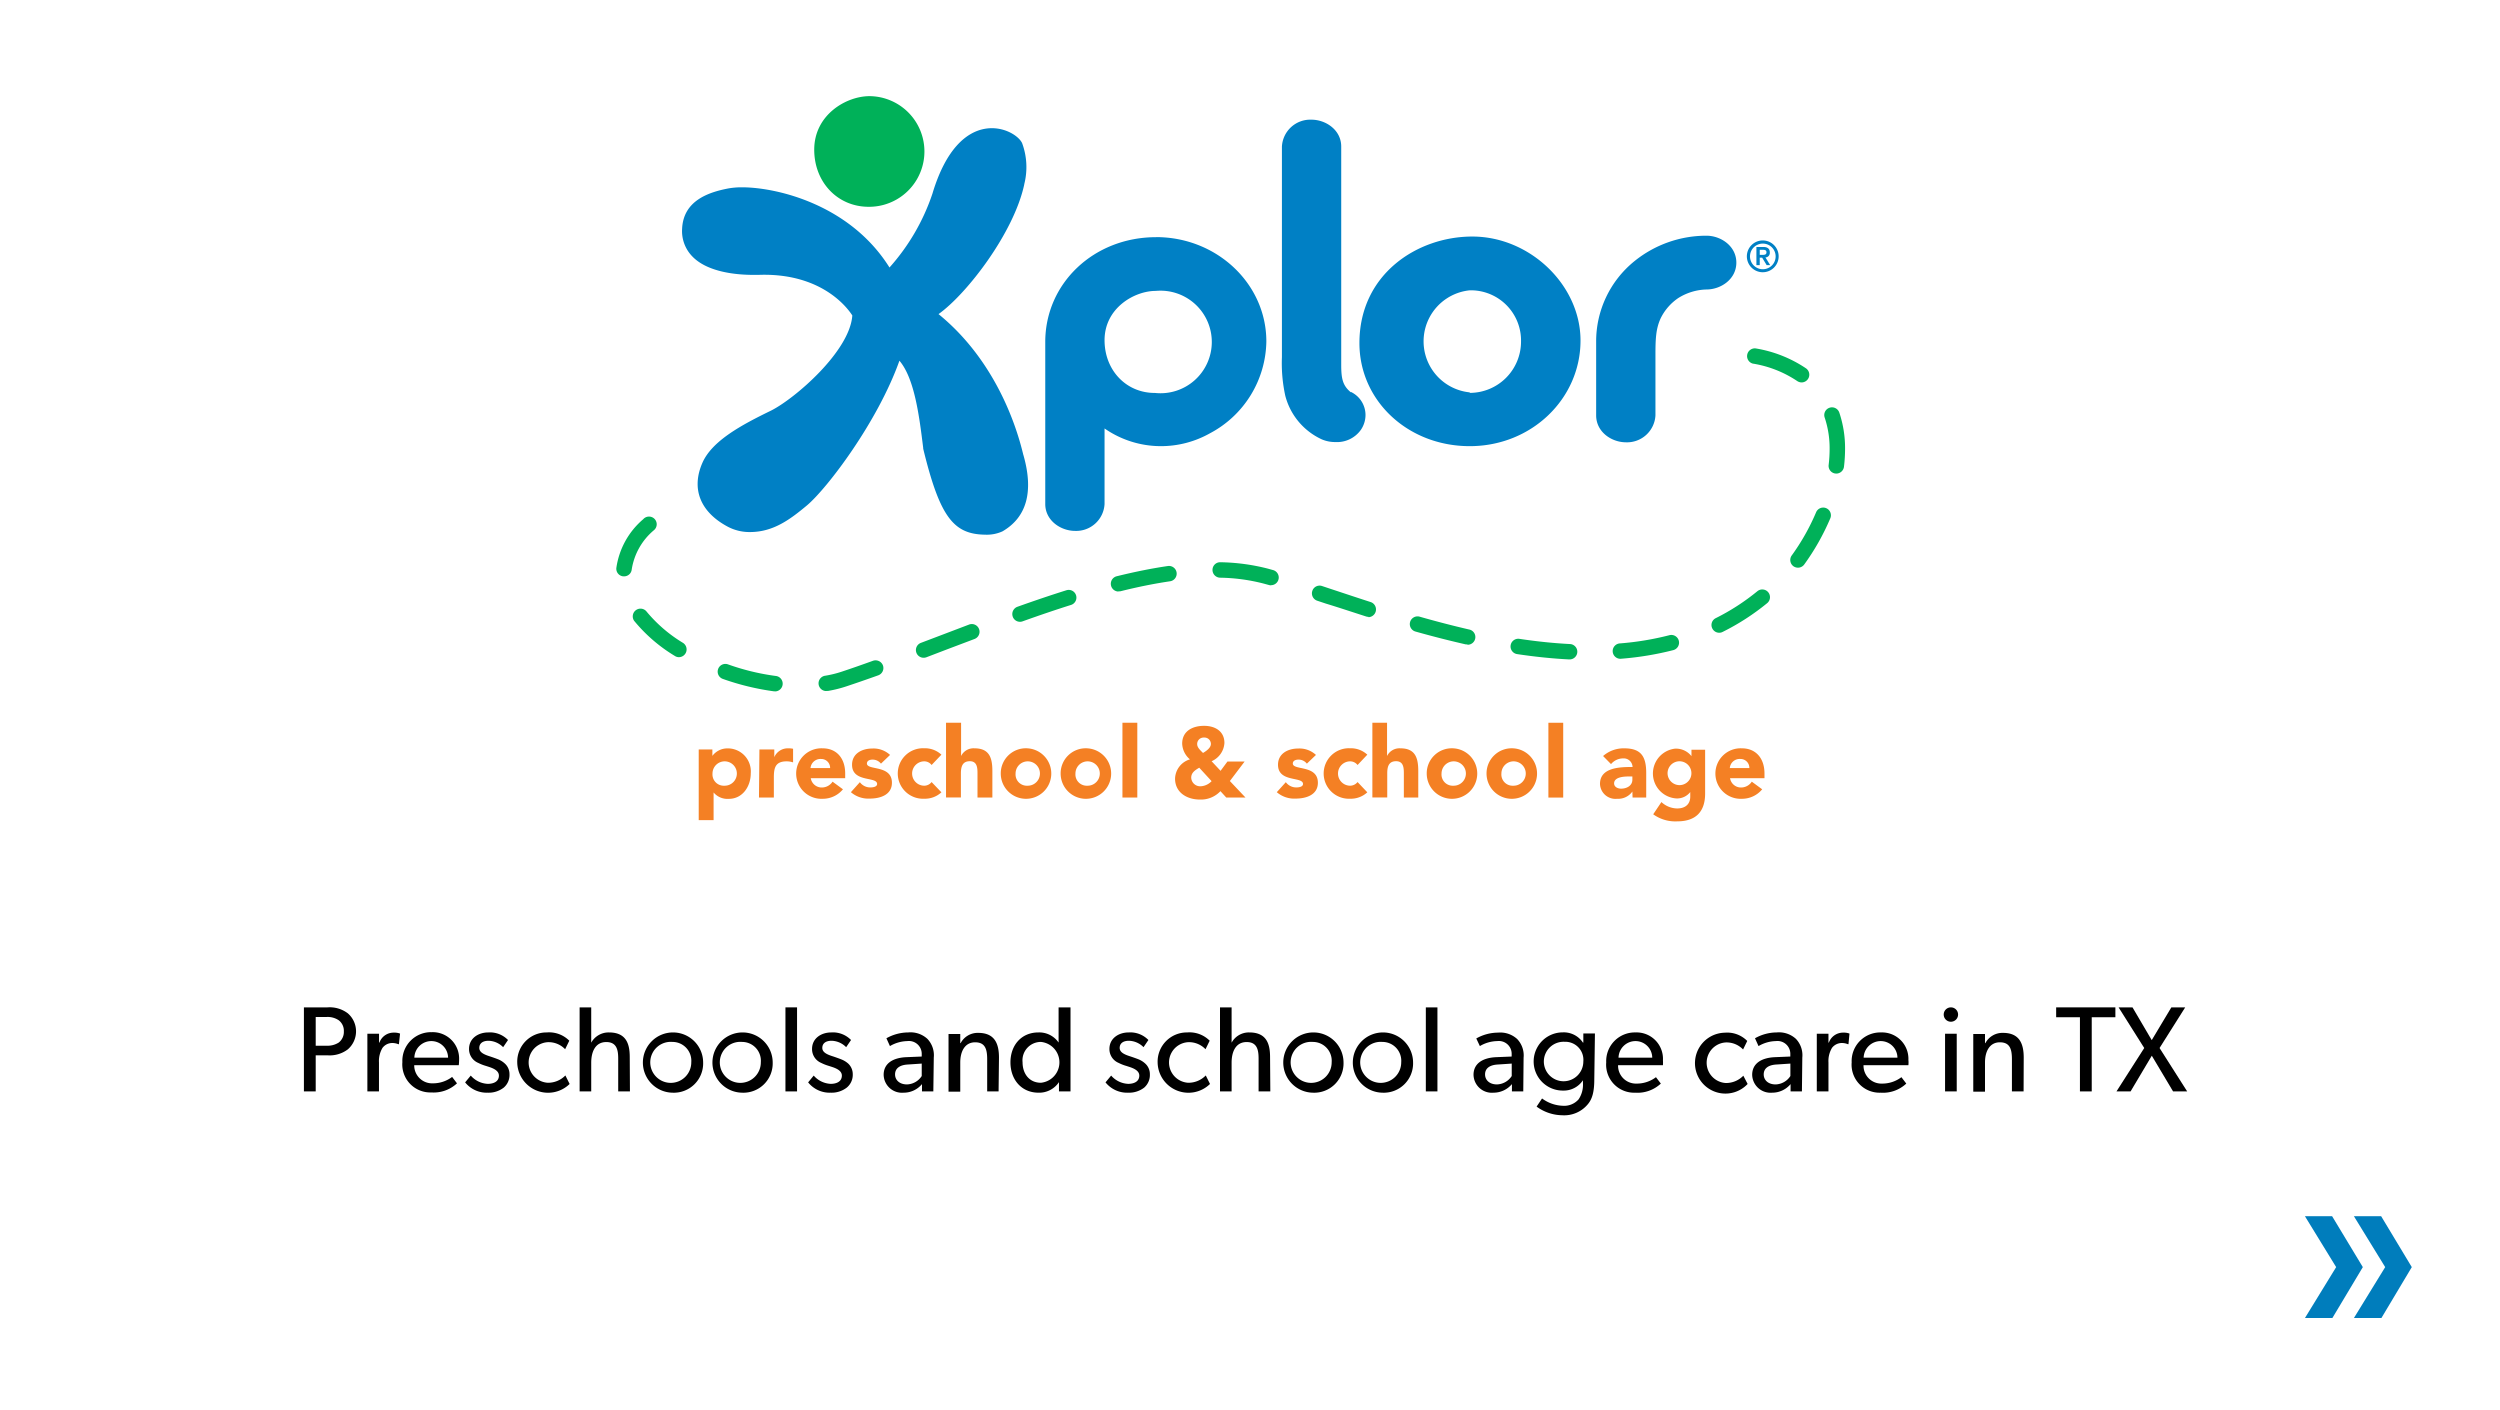 <svg id="Layer_1" data-name="Layer 1" xmlns="http://www.w3.org/2000/svg" viewBox="0 0 390 220"><defs><style>.cls-1{fill:#007dbc;}.cls-2{fill:#0080c5;}.cls-3{fill:#00b159;}.cls-4{fill:#f48024;}</style></defs><title>spring-brands-</title><path class="cls-1" d="M359.57,189.73h4.24l4.79,7.94-4.75,7.94h-4.28l4.87-7.94Zm7.64,0h4.25l4.78,7.94-4.74,7.94h-4.29l4.88-7.94Z"/><path class="cls-2" d="M180.34,37c-9.69,0-17.28,7.18-17.28,16.35V78.63c0,2.58,2.42,4.19,4.66,4.19a4.43,4.43,0,0,0,4.59-4.19V66.84a15.41,15.41,0,0,0,8.76,2.76,15.57,15.57,0,0,0,7.67-2,16.48,16.48,0,0,0,8.81-14.33c0-9-7.72-16.28-17.21-16.28m-.2,24.31c-4.46,0-7.83-3.54-7.83-8.23,0-5,4.63-7.69,8-7.69a8,8,0,1,1-.13,15.92"/><path class="cls-2" d="M210.72,61.19c-1.28-1.06-1.49-2.15-1.49-4.33v-34c0-2.59-2.41-4.19-4.65-4.19a4.43,4.43,0,0,0-4.6,4.19V55.72a23.82,23.82,0,0,0,.52,6,10.34,10.34,0,0,0,5.7,6.82,5.24,5.24,0,0,0,2.12.42,4.56,4.56,0,0,0,4-1.94,4.12,4.12,0,0,0,.7-2.26,4,4,0,0,0-2.26-3.61"/><path class="cls-2" d="M229.68,36.9c-8.54,0-17.61,5.83-17.61,16.62,0,9,7.56,16.08,17.21,16.08s17.28-7.4,17.28-16.48c0-8.64-7.89-16.22-16.88-16.22m-.4,24.31a8,8,0,0,1,0-15.92,7.83,7.83,0,0,1,8,8,8,8,0,0,1-8,8"/><path class="cls-2" d="M266.21,36.77A17.84,17.84,0,0,0,255,40.72a16.09,16.09,0,0,0-6,12.66V64.8c0,2.59,2.41,4.2,4.65,4.2a4.44,4.44,0,0,0,4.6-4.2V55.39c0-2.49.06-4.12.83-5.77a8.13,8.13,0,0,1,2.74-3.13,8.65,8.65,0,0,1,4.39-1.33c2.24,0,4.66-1.6,4.66-4.19s-2.42-4.2-4.66-4.2"/><path class="cls-2" d="M159.78,28.75a10.79,10.79,0,0,0-.33-6.42c-1.11-2.37-9.78-6.22-14,7.91a33,33,0,0,1-6.69,11.49c-6.18-9.88-17.68-12.51-23-12.51a11.7,11.7,0,0,0-2.22.19c-3,.59-6.93,1.88-7.13,6.27A5.66,5.66,0,0,0,108,40c2.39,2.5,7,2.88,9.48,2.88h.85c9.68-.35,13.78,5,14.63,6.33-.39,5.62-9,13-12.67,14.84-4.58,2.23-9.19,4.69-10.71,8.14-1.79,4.07-.34,7.71,4,10A7.24,7.24,0,0,0,117,83c3.66,0,6.3-2,8.91-4.18,3.17-2.69,11-13,14.4-22.55,2.38,2.8,3.11,8.77,3.71,13.62V70c2.6,10.68,4.74,13.35,9.68,13.41a5.88,5.88,0,0,0,2.69-.52c3.78-2.2,4.88-6.18,3.28-11.84q-.06-.19-.09-.33C159,68.4,156.14,56.91,146.41,49c4.46-3.18,11.75-12.7,13.37-20.21"/><path class="cls-3" d="M135.65,15a8.63,8.63,0,1,1-.14,17.26c-4.84,0-8.49-3.83-8.49-8.91,0-5.45,5-8.35,8.63-8.35"/><path class="cls-3" d="M120.92,107.85h-.16a39.77,39.77,0,0,1-8-1.94,1.2,1.2,0,1,1,.8-2.27,36.29,36.29,0,0,0,7.54,1.82,1.21,1.21,0,0,1-.15,2.4m8-.06a1.2,1.2,0,0,1-.2-2.39,16.52,16.52,0,0,0,2.56-.63c1.51-.5,3.11-1.06,4.88-1.7a1.23,1.23,0,0,1,1.55.73,1.21,1.21,0,0,1-.73,1.54c-1.79.64-3.41,1.2-4.94,1.71a19.47,19.47,0,0,1-2.92.73h-.2m115.88-4.92h-.06c-2.57-.13-5.3-.41-8.1-.83a1.2,1.2,0,1,1,.36-2.38c2.72.41,5.36.68,7.86.81a1.2,1.2,0,0,1-.06,2.4m8-.1a1.2,1.2,0,0,1-.1-2.4,45.16,45.16,0,0,0,7.7-1.28,1.2,1.2,0,1,1,.6,2.33,47.88,47.88,0,0,1-8.1,1.34h-.1m-108.72-.15a1.2,1.2,0,0,1-.43-2.33l3.16-1.2,4.34-1.65a1.2,1.2,0,0,1,.85,2.25l-4.34,1.64-3.16,1.21a1.25,1.25,0,0,1-.42.08m-38.2-.09a1.13,1.13,0,0,1-.63-.19,24.59,24.59,0,0,1-6.36-5.49,1.21,1.21,0,0,1,1.9-1.49,22.38,22.38,0,0,0,5.73,4.94,1.21,1.21,0,0,1-.64,2.23m123-2a1.24,1.24,0,0,1-.27,0c-2.5-.57-5.06-1.22-7.83-2a1.2,1.2,0,0,1,.65-2.32c2.73.78,5.26,1.43,7.71,2a1.2,1.2,0,0,1-.26,2.38m39.29-1.87a1.2,1.2,0,0,1-1.08-.67,1.19,1.19,0,0,1,.54-1.61,34.64,34.64,0,0,0,6.49-4.2,1.2,1.2,0,1,1,1.53,1.86,36.85,36.85,0,0,1-6.95,4.49,1.12,1.12,0,0,1-.53.13M159.12,97a1.19,1.19,0,0,1-1.13-.8,1.21,1.21,0,0,1,.72-1.54c2.8-1,5.3-1.84,7.65-2.58a1.2,1.2,0,1,1,.72,2.29c-2.32.73-4.79,1.57-7.56,2.56a1.12,1.12,0,0,1-.4.07m54.36-.77a1.19,1.19,0,0,1-.37-.06c-2.18-.7-4.27-1.4-6.25-2l-1.38-.46a1.21,1.21,0,0,1-.76-1.52,1.19,1.19,0,0,1,1.52-.77l1.38.46c2,.66,4.06,1.35,6.23,2.05a1.21,1.21,0,0,1-.37,2.35m-39-4a1.21,1.21,0,0,1-.29-2.38c2.84-.7,5.52-1.24,8-1.6a1.2,1.2,0,1,1,.34,2.38c-2.38.35-5,.87-7.75,1.56a1.35,1.35,0,0,1-.29,0m23.77-.93a1.13,1.13,0,0,1-.32-.05l-.77-.21a28.84,28.84,0,0,0-6.84-.93,1.21,1.21,0,0,1-1.18-1.23,1.19,1.19,0,0,1,1.23-1.18,31.65,31.65,0,0,1,7.42,1l.79.22a1.2,1.2,0,0,1-.33,2.36M97.35,89.91h-.13a1.19,1.19,0,0,1-1.07-1.31A12.25,12.25,0,0,1,100.34,81,1.2,1.2,0,1,1,102,82.72a10,10,0,0,0-3.45,6.11,1.19,1.19,0,0,1-1.19,1.08m183.12-1.35a1.27,1.27,0,0,1-.71-.23,1.21,1.21,0,0,1-.25-1.69,34.3,34.3,0,0,0,3.79-6.72,1.2,1.2,0,1,1,2.22.93,36.68,36.68,0,0,1-4.07,7.21,1.21,1.21,0,0,1-1,.5m6-14.69h-.14a1.2,1.2,0,0,1-1.05-1.34,21,21,0,0,0,.15-2.47,15.11,15.11,0,0,0-.77-4.92,1.2,1.2,0,1,1,2.28-.78,17.38,17.38,0,0,1,.9,5.7,23.63,23.63,0,0,1-.17,2.76,1.22,1.22,0,0,1-1.2,1.06m-5.41-14.22a1.28,1.28,0,0,1-.69-.22,17.41,17.41,0,0,0-6.93-2.72,1.21,1.21,0,0,1,.44-2.37,19.83,19.83,0,0,1,7.88,3.12,1.21,1.21,0,0,1-.7,2.19"/><path class="cls-4" d="M109,116.92h2.13v1h0a2.91,2.91,0,0,1,2.3-1.17,3.59,3.59,0,0,1,3.69,3.87c0,2.08-1.29,4-3.42,4a2.81,2.81,0,0,1-2.38-1h0v4.32H109Zm4,5.65a1.9,1.9,0,1,0-1.85-1.9A1.76,1.76,0,0,0,113,122.57Z"/><path class="cls-4" d="M118.47,116.92h2.32v1.2h0a2.28,2.28,0,0,1,2.16-1.38,3.11,3.11,0,0,1,.77.07v2.12a3.31,3.31,0,0,0-1-.16c-1.76,0-2,1-2,2.52v3.13h-2.32Z"/><path class="cls-4" d="M131.5,123.13a4.07,4.07,0,0,1-3.16,1.48,3.94,3.94,0,1,1,0-7.87c2.16,0,3.51,1.54,3.51,3.93v.73h-5.37a1.73,1.73,0,0,0,1.75,1.45,2,2,0,0,0,1.65-.91Zm-2-3.31a1.39,1.39,0,0,0-1.42-1.42,1.56,1.56,0,0,0-1.64,1.42Z"/><path class="cls-4" d="M137.43,119.13a1.65,1.65,0,0,0-1.35-.63c-.38,0-.84.16-.84.61,0,1.11,3.9.17,3.9,3,0,1.91-1.85,2.47-3.46,2.47a4.14,4.14,0,0,1-2.94-1l1.4-1.56a2,2,0,0,0,1.64.82c.52,0,1.05-.14,1.05-.54,0-1.21-3.91-.19-3.91-3,0-1.76,1.57-2.53,3.15-2.53a3.79,3.79,0,0,1,2.78,1Z"/><path class="cls-4" d="M145.33,119.34a1.43,1.43,0,0,0-1.14-.57,1.9,1.9,0,0,0,0,3.8,1.46,1.46,0,0,0,1.14-.57l1.53,1.6a3.78,3.78,0,0,1-2.67,1,3.94,3.94,0,1,1,0-7.87,3.77,3.77,0,0,1,2.67,1Z"/><path class="cls-4" d="M149.93,112.75v5.19h0a2.16,2.16,0,0,1,2.1-1.2c2.35,0,2.78,1.54,2.78,3.55v4.13h-2.32v-3.67c0-.87,0-2-1.2-2s-1.39.94-1.39,1.92v3.73h-2.32V112.75Z"/><path class="cls-4" d="M160.29,116.74a3.94,3.94,0,1,1-4.17,3.93A3.91,3.91,0,0,1,160.29,116.74Zm0,5.83a1.9,1.9,0,1,0-1.86-1.9A1.76,1.76,0,0,0,160.29,122.57Z"/><path class="cls-4" d="M169.62,116.74a3.94,3.94,0,1,1-4.16,3.93A3.91,3.91,0,0,1,169.62,116.74Zm0,5.83a1.9,1.9,0,1,0-1.85-1.9A1.76,1.76,0,0,0,169.62,122.57Z"/><path class="cls-4" d="M175.1,112.75h2.32v11.67H175.1Z"/><path class="cls-4" d="M191.86,121.84l2.44,2.58h-3l-.91-1a4.17,4.17,0,0,1-3.21,1.31c-2,0-3.87-1.08-3.87-3.27a3.23,3.23,0,0,1,2.32-3,3.36,3.36,0,0,1-1.21-2.45c0-2,1.67-2.78,3.41-2.78s3.18.85,3.18,2.68a3.32,3.32,0,0,1-2,2.84l1.4,1.5,1.07-1.45h2.68Zm-4.78-2.08c-.6.37-1.25.74-1.25,1.56a1.4,1.4,0,0,0,1.47,1.34,2.51,2.51,0,0,0,1.71-.8Zm-.32-3.67c0,.54.54,1,.91,1.37.48-.28,1.23-.79,1.23-1.4a1,1,0,0,0-1.08-1A1,1,0,0,0,186.76,116.09Z"/><path class="cls-4" d="M203.87,119.13a1.63,1.63,0,0,0-1.34-.63c-.39,0-.85.16-.85.61,0,1.11,3.91.17,3.91,3,0,1.91-1.86,2.47-3.46,2.47a4.16,4.16,0,0,1-2.95-1l1.41-1.56a2,2,0,0,0,1.63.82c.53,0,1.05-.14,1.05-.54,0-1.21-3.9-.19-3.9-3,0-1.76,1.57-2.53,3.14-2.53a3.78,3.78,0,0,1,2.78,1Z"/><path class="cls-4" d="M211.78,119.34a1.47,1.47,0,0,0-1.15-.57,1.9,1.9,0,0,0,0,3.8,1.5,1.5,0,0,0,1.15-.57l1.52,1.6a3.77,3.77,0,0,1-2.67,1,3.94,3.94,0,1,1,0-7.87,3.75,3.75,0,0,1,2.67,1Z"/><path class="cls-4" d="M216.38,112.75v5.19h0a2.15,2.15,0,0,1,2.09-1.2c2.35,0,2.78,1.54,2.78,3.55v4.13H219v-3.67c0-.87,0-2-1.21-2s-1.38.94-1.38,1.92v3.73h-2.32V112.75Z"/><path class="cls-4" d="M226.73,116.74a3.94,3.94,0,1,1-4.16,3.93A3.91,3.91,0,0,1,226.73,116.74Zm0,5.83a1.9,1.9,0,1,0-1.85-1.9A1.75,1.75,0,0,0,226.73,122.57Z"/><path class="cls-4" d="M236.07,116.74a3.94,3.94,0,1,1-4.17,3.93A3.92,3.92,0,0,1,236.07,116.74Zm0,5.83a1.9,1.9,0,1,0-1.85-1.9A1.75,1.75,0,0,0,236.07,122.57Z"/><path class="cls-4" d="M241.55,112.75h2.31v11.67h-2.31Z"/><path class="cls-4" d="M254.65,123.48h0a2.71,2.71,0,0,1-2.38,1.13,2.41,2.41,0,0,1-2.67-2.32c0-2.59,3.15-2.64,5.08-2.64a1.38,1.38,0,0,0-1.48-1.34,2.47,2.47,0,0,0-1.88.89l-1.24-1.26a4.87,4.87,0,0,1,3.31-1.2c2.7,0,3.42,1.37,3.42,3.87v3.81h-2.13Zm-.57-2.35c-.71,0-2.28.07-2.28,1.08,0,.56.58.82,1.09.82.91,0,1.76-.48,1.76-1.4v-.5Z"/><path class="cls-4" d="M266,123.79c0,2.82-1.44,4.34-4.34,4.34a5.88,5.88,0,0,1-3.76-1.1l1.28-1.91a3.68,3.68,0,0,0,2.44,1c1.4,0,2.06-.77,2.06-1.84v-.72h0a2.62,2.62,0,0,1-2.11,1,3.9,3.9,0,0,1-.26-7.77,3.07,3.07,0,0,1,2.56,1.17h0v-1H266Zm-4-1.31a1.86,1.86,0,1,0-1.86-1.86A1.87,1.87,0,0,0,262.05,122.48Z"/><path class="cls-4" d="M274.9,123.13a4.07,4.07,0,0,1-3.16,1.48,3.94,3.94,0,1,1,0-7.87c2.16,0,3.52,1.54,3.52,3.93v.73h-5.37a1.72,1.72,0,0,0,1.74,1.45,2,2,0,0,0,1.65-.91Zm-2-3.31a1.38,1.38,0,0,0-1.42-1.42,1.54,1.54,0,0,0-1.63,1.42Z"/><path class="cls-2" d="M275,37.51A2.48,2.48,0,1,1,272.51,40,2.48,2.48,0,0,1,275,37.51ZM275,42a2,2,0,1,0-2-2A2,2,0,0,0,275,42Zm-1-3.47h1.09c.68,0,1,.31,1,.85a.71.71,0,0,1-.68.78l.74,1.2h-.55l-.7-1.16h-.38v1.16H274Zm.52,1.23h.38c.32,0,.67,0,.67-.4s-.35-.39-.67-.39h-.38Z"/><path d="M54.26,163.7a4.68,4.68,0,0,1-3.17.93H49.25v5.63H47.41V157.15h3.68a4.68,4.68,0,0,1,3.17.93,3.72,3.72,0,0,1,0,5.62Zm-1.42-4.54a3.09,3.09,0,0,0-1.9-.51H49.25v4.48h1.69a3.23,3.23,0,0,0,1.9-.49,2.1,2.1,0,0,0,.8-1.75A2.06,2.06,0,0,0,52.84,159.16Z"/><path d="M62.23,162.9h-.08a2.48,2.48,0,0,0-1-.19,1.9,1.9,0,0,0-1.48.76,4,4,0,0,0-.55,2.28v4.51H57.31v-9h1.82l0,1.39h.06a2.34,2.34,0,0,1,2.22-1.56,2.55,2.55,0,0,1,1,.15Z"/><path d="M71.57,166.17H64.62A2.79,2.79,0,0,0,67.53,169a4.93,4.93,0,0,0,3-1l.76,1a5.31,5.31,0,0,1-4,1.42,4.37,4.37,0,0,1-4.52-4.73,4.47,4.47,0,0,1,4.58-4.67,4.12,4.12,0,0,1,4.27,4.31A7.59,7.59,0,0,1,71.57,166.17ZM69.9,165a2.61,2.61,0,0,0-2.6-2.59A2.65,2.65,0,0,0,64.64,165Z"/><path d="M78.58,169.67a3.84,3.84,0,0,1-2.5.79,4.32,4.32,0,0,1-3.52-1.61l.88-1.06a3.71,3.71,0,0,0,2.66,1.29c.83,0,1.73-.31,1.73-1.29s-1.43-1.3-2-1.5a6.58,6.58,0,0,1-1.23-.48,2.33,2.33,0,0,1-1.43-2.17c0-1.67,1.45-2.58,3-2.58a3.94,3.94,0,0,1,3.08,1.18l-.76,1.12a3.32,3.32,0,0,0-2.28-1c-.87,0-1.44.38-1.44,1.12s.87,1.07,1.76,1.35c.5.17.84.29,1.22.44a3.43,3.43,0,0,1,1,.64,2.22,2.22,0,0,1,.73,1.67A2.59,2.59,0,0,1,78.58,169.67Z"/><path d="M88.86,169.1a4.81,4.81,0,0,1-8.17-3.35,4.56,4.56,0,0,1,4.62-4.69,4.44,4.44,0,0,1,3.5,1.29l-.65,1.33a3.56,3.56,0,0,0-2.7-1.1,3.17,3.17,0,0,0,0,6.33,3.76,3.76,0,0,0,2.74-1.14Z"/><path d="M98.27,170.26H96.44v-5.11c0-1.3-.2-2.59-1.86-2.59s-2.35,1.43-2.35,3.23v4.47H90.42V157.15h1.81v5.51h0a3.09,3.09,0,0,1,2.78-1.6c2.6,0,3.23,1.67,3.23,3.82Z"/><path d="M104.92,170.46a4.7,4.7,0,1,1,4.77-4.69A4.57,4.57,0,0,1,104.92,170.46Zm0-7.92a3.2,3.2,0,1,0,2.92,3.17A2.94,2.94,0,0,0,104.92,162.54Z"/><path d="M115.77,170.46a4.7,4.7,0,1,1,4.77-4.69A4.57,4.57,0,0,1,115.77,170.46Zm0-7.92a3.2,3.2,0,1,0,2.92,3.17A2.94,2.94,0,0,0,115.77,162.54Z"/><path d="M124.34,170.26h-1.81V157.15h1.81Z"/><path d="M132.09,169.67a3.87,3.87,0,0,1-2.51.79,4.3,4.3,0,0,1-3.51-1.61l.87-1.06a3.71,3.71,0,0,0,2.66,1.29c.83,0,1.73-.31,1.73-1.29s-1.43-1.3-2-1.5a6.87,6.87,0,0,1-1.23-.48,2.33,2.33,0,0,1-1.42-2.17c0-1.67,1.44-2.58,3-2.58a3.94,3.94,0,0,1,3.08,1.18l-.76,1.12a3.3,3.3,0,0,0-2.28-1c-.87,0-1.44.38-1.44,1.12s.87,1.07,1.77,1.35c.49.17.83.29,1.21.44a3.61,3.61,0,0,1,1.05.64,2.26,2.26,0,0,1,.72,1.67A2.58,2.58,0,0,1,132.09,169.67Z"/><path d="M145.6,170.26h-1.77l0-1.14a3.71,3.71,0,0,1-2.87,1.34,2.86,2.86,0,0,1-3.11-2.79c0-1.77,1.44-2.66,3.53-2.75l2.41-.1v-.36a2,2,0,0,0-2.24-2.05,5.58,5.58,0,0,0-2.72.78l-.55-1.22a7,7,0,0,1,3.39-.91,3.9,3.9,0,0,1,3,1,3.7,3.7,0,0,1,1,2.92Zm-1.81-4.34-2.11.14c-1.46.07-2.05.7-2.05,1.55s.67,1.56,1.86,1.56a2.84,2.84,0,0,0,2.3-1.31Z"/><path d="M155.78,170.26H154v-5c0-1.52-.27-2.66-1.88-2.66s-2.32,1.43-2.32,3.15v4.55h-1.83v-9h1.83l0,1.43h.06a3,3,0,0,1,2.75-1.6c2.57,0,3.23,1.69,3.23,3.86Z"/><path d="M167,170.26H165.2v-1.45h0a3.7,3.7,0,0,1-3.18,1.65c-2.68,0-4.39-2.05-4.39-4.73s1.71-4.67,4.36-4.67a3.65,3.65,0,0,1,3.15,1.58h0v-5.49H167Zm-4.62-7.72a2.87,2.87,0,0,0-2.86,3.17c0,1.81,1.06,3.2,2.86,3.2a3.2,3.2,0,0,0,0-6.37Z"/><path d="M178.49,169.67a3.88,3.88,0,0,1-2.51.79,4.32,4.32,0,0,1-3.52-1.61l.88-1.06a3.71,3.71,0,0,0,2.66,1.29c.83,0,1.73-.31,1.73-1.29s-1.43-1.3-2-1.5a6.58,6.58,0,0,1-1.23-.48,2.33,2.33,0,0,1-1.43-2.17c0-1.67,1.45-2.58,3-2.58a3.94,3.94,0,0,1,3.08,1.18l-.76,1.12a3.32,3.32,0,0,0-2.28-1c-.87,0-1.44.38-1.44,1.12s.87,1.07,1.76,1.35c.5.17.84.29,1.22.44a3.43,3.43,0,0,1,1,.64,2.22,2.22,0,0,1,.73,1.67A2.61,2.61,0,0,1,178.49,169.67Z"/><path d="M188.76,169.1a4.81,4.81,0,0,1-8.17-3.35,4.56,4.56,0,0,1,4.62-4.69,4.44,4.44,0,0,1,3.5,1.29l-.65,1.33a3.56,3.56,0,0,0-2.7-1.1,3.17,3.17,0,0,0,0,6.33,3.76,3.76,0,0,0,2.74-1.14Z"/><path d="M198.17,170.26h-1.83v-5.11c0-1.3-.2-2.59-1.86-2.59s-2.35,1.43-2.35,3.23v4.47h-1.81V157.15h1.81v5.51h0a3.06,3.06,0,0,1,2.77-1.6c2.6,0,3.23,1.67,3.23,3.82Z"/><path d="M204.82,170.46a4.7,4.7,0,1,1,4.77-4.69A4.57,4.57,0,0,1,204.82,170.46Zm0-7.92a3.2,3.2,0,1,0,2.92,3.17A2.94,2.94,0,0,0,204.82,162.54Z"/><path d="M215.67,170.46a4.7,4.7,0,1,1,4.77-4.69A4.57,4.57,0,0,1,215.67,170.46Zm0-7.92a3.2,3.2,0,1,0,2.92,3.17A2.94,2.94,0,0,0,215.67,162.54Z"/><path d="M224.24,170.26h-1.81V157.15h1.81Z"/><path d="M237.63,170.26h-1.77v-1.14a3.75,3.75,0,0,1-2.87,1.34,2.86,2.86,0,0,1-3.12-2.79c0-1.77,1.44-2.66,3.53-2.75l2.42-.1v-.36a2,2,0,0,0-2.24-2.05,5.5,5.5,0,0,0-2.72.78L230.3,162a6.93,6.93,0,0,1,3.38-.91,3.9,3.9,0,0,1,3,1,3.7,3.7,0,0,1,1,2.92Zm-1.8-4.34-2.11.14c-1.47.07-2.05.7-2.05,1.55s.66,1.56,1.86,1.56a2.85,2.85,0,0,0,2.3-1.31Z"/><path d="M248.71,168.36c0,2-.33,3.09-1,3.89a4.77,4.77,0,0,1-4,1.73,6.89,6.89,0,0,1-4-1.35l.85-1.27a5.76,5.76,0,0,0,3.23,1.14,3,3,0,0,0,2.47-1,4.08,4.08,0,0,0,.68-2.53v-.45h0a3.6,3.6,0,0,1-3.15,1.61,4.54,4.54,0,0,1,0-9.08,3.59,3.59,0,0,1,3.15,1.6h.06l0-1.43h1.81Zm-4.62-5.84A3.08,3.08,0,1,0,247,165.6,2.82,2.82,0,0,0,244.09,162.52Z"/><path d="M259.42,166.17h-7a2.79,2.79,0,0,0,2.91,2.87,4.93,4.93,0,0,0,3-1l.76,1a5.34,5.34,0,0,1-4,1.42,4.37,4.37,0,0,1-4.52-4.73,4.47,4.47,0,0,1,4.58-4.67,4.12,4.12,0,0,1,4.27,4.31A7.59,7.59,0,0,1,259.42,166.17ZM257.75,165a2.61,2.61,0,0,0-2.6-2.59,2.65,2.65,0,0,0-2.66,2.59Z"/><path d="M272.63,169.1a4.75,4.75,0,1,1-3.55-8,4.38,4.38,0,0,1,3.49,1.29l-.65,1.33a3.56,3.56,0,0,0-2.69-1.1,3.17,3.17,0,0,0,0,6.33,3.75,3.75,0,0,0,2.73-1.14Z"/><path d="M281.1,170.26h-1.77v-1.14a3.73,3.73,0,0,1-2.87,1.34,2.87,2.87,0,0,1-3.12-2.79c0-1.77,1.45-2.66,3.54-2.75l2.41-.1v-.36a2,2,0,0,0-2.24-2.05,5.54,5.54,0,0,0-2.72.78l-.55-1.22a6.93,6.93,0,0,1,3.38-.91,3.9,3.9,0,0,1,3,1,3.7,3.7,0,0,1,1,2.92Zm-1.8-4.34-2.11.14c-1.46.07-2.05.7-2.05,1.55s.66,1.56,1.86,1.56a2.84,2.84,0,0,0,2.3-1.31Z"/><path d="M288.36,162.9h-.08a2.46,2.46,0,0,0-1-.19,1.93,1.93,0,0,0-1.49.76,4,4,0,0,0-.55,2.28v4.51h-1.82v-9h1.82l0,1.39h.06a2.35,2.35,0,0,1,2.22-1.56,2.55,2.55,0,0,1,1,.15Z"/><path d="M297.71,166.17h-7a2.79,2.79,0,0,0,2.91,2.87,4.93,4.93,0,0,0,3-1l.76,1a5.31,5.31,0,0,1-4,1.42,4.37,4.37,0,0,1-4.52-4.73,4.47,4.47,0,0,1,4.58-4.67,4.12,4.12,0,0,1,4.27,4.31C297.76,165.71,297.71,166.17,297.71,166.17ZM296,165a2.61,2.61,0,0,0-2.61-2.59,2.66,2.66,0,0,0-2.66,2.59Z"/><path d="M304.34,159.39a1.12,1.12,0,1,1,0-2.24,1.12,1.12,0,1,1,0,2.24Zm.91,10.87h-1.82v-9h1.82Z"/><path d="M315.68,170.26h-1.82v-5c0-1.52-.27-2.66-1.88-2.66s-2.32,1.43-2.32,3.15v4.55h-1.83v-9h1.83l0,1.43h.06a3,3,0,0,1,2.75-1.6c2.57,0,3.23,1.69,3.23,3.86Z"/><path d="M330,158.69h-3.69v11.57h-1.84V158.69h-3.71v-1.54H330Z"/><path d="M341.2,170.26H339l-3.32-5.57-3.31,5.57h-2.2l4.33-6.77-4-6.34h2.17l3,5.11,3.06-5.11h2.16l-4,6.34Z"/></svg>